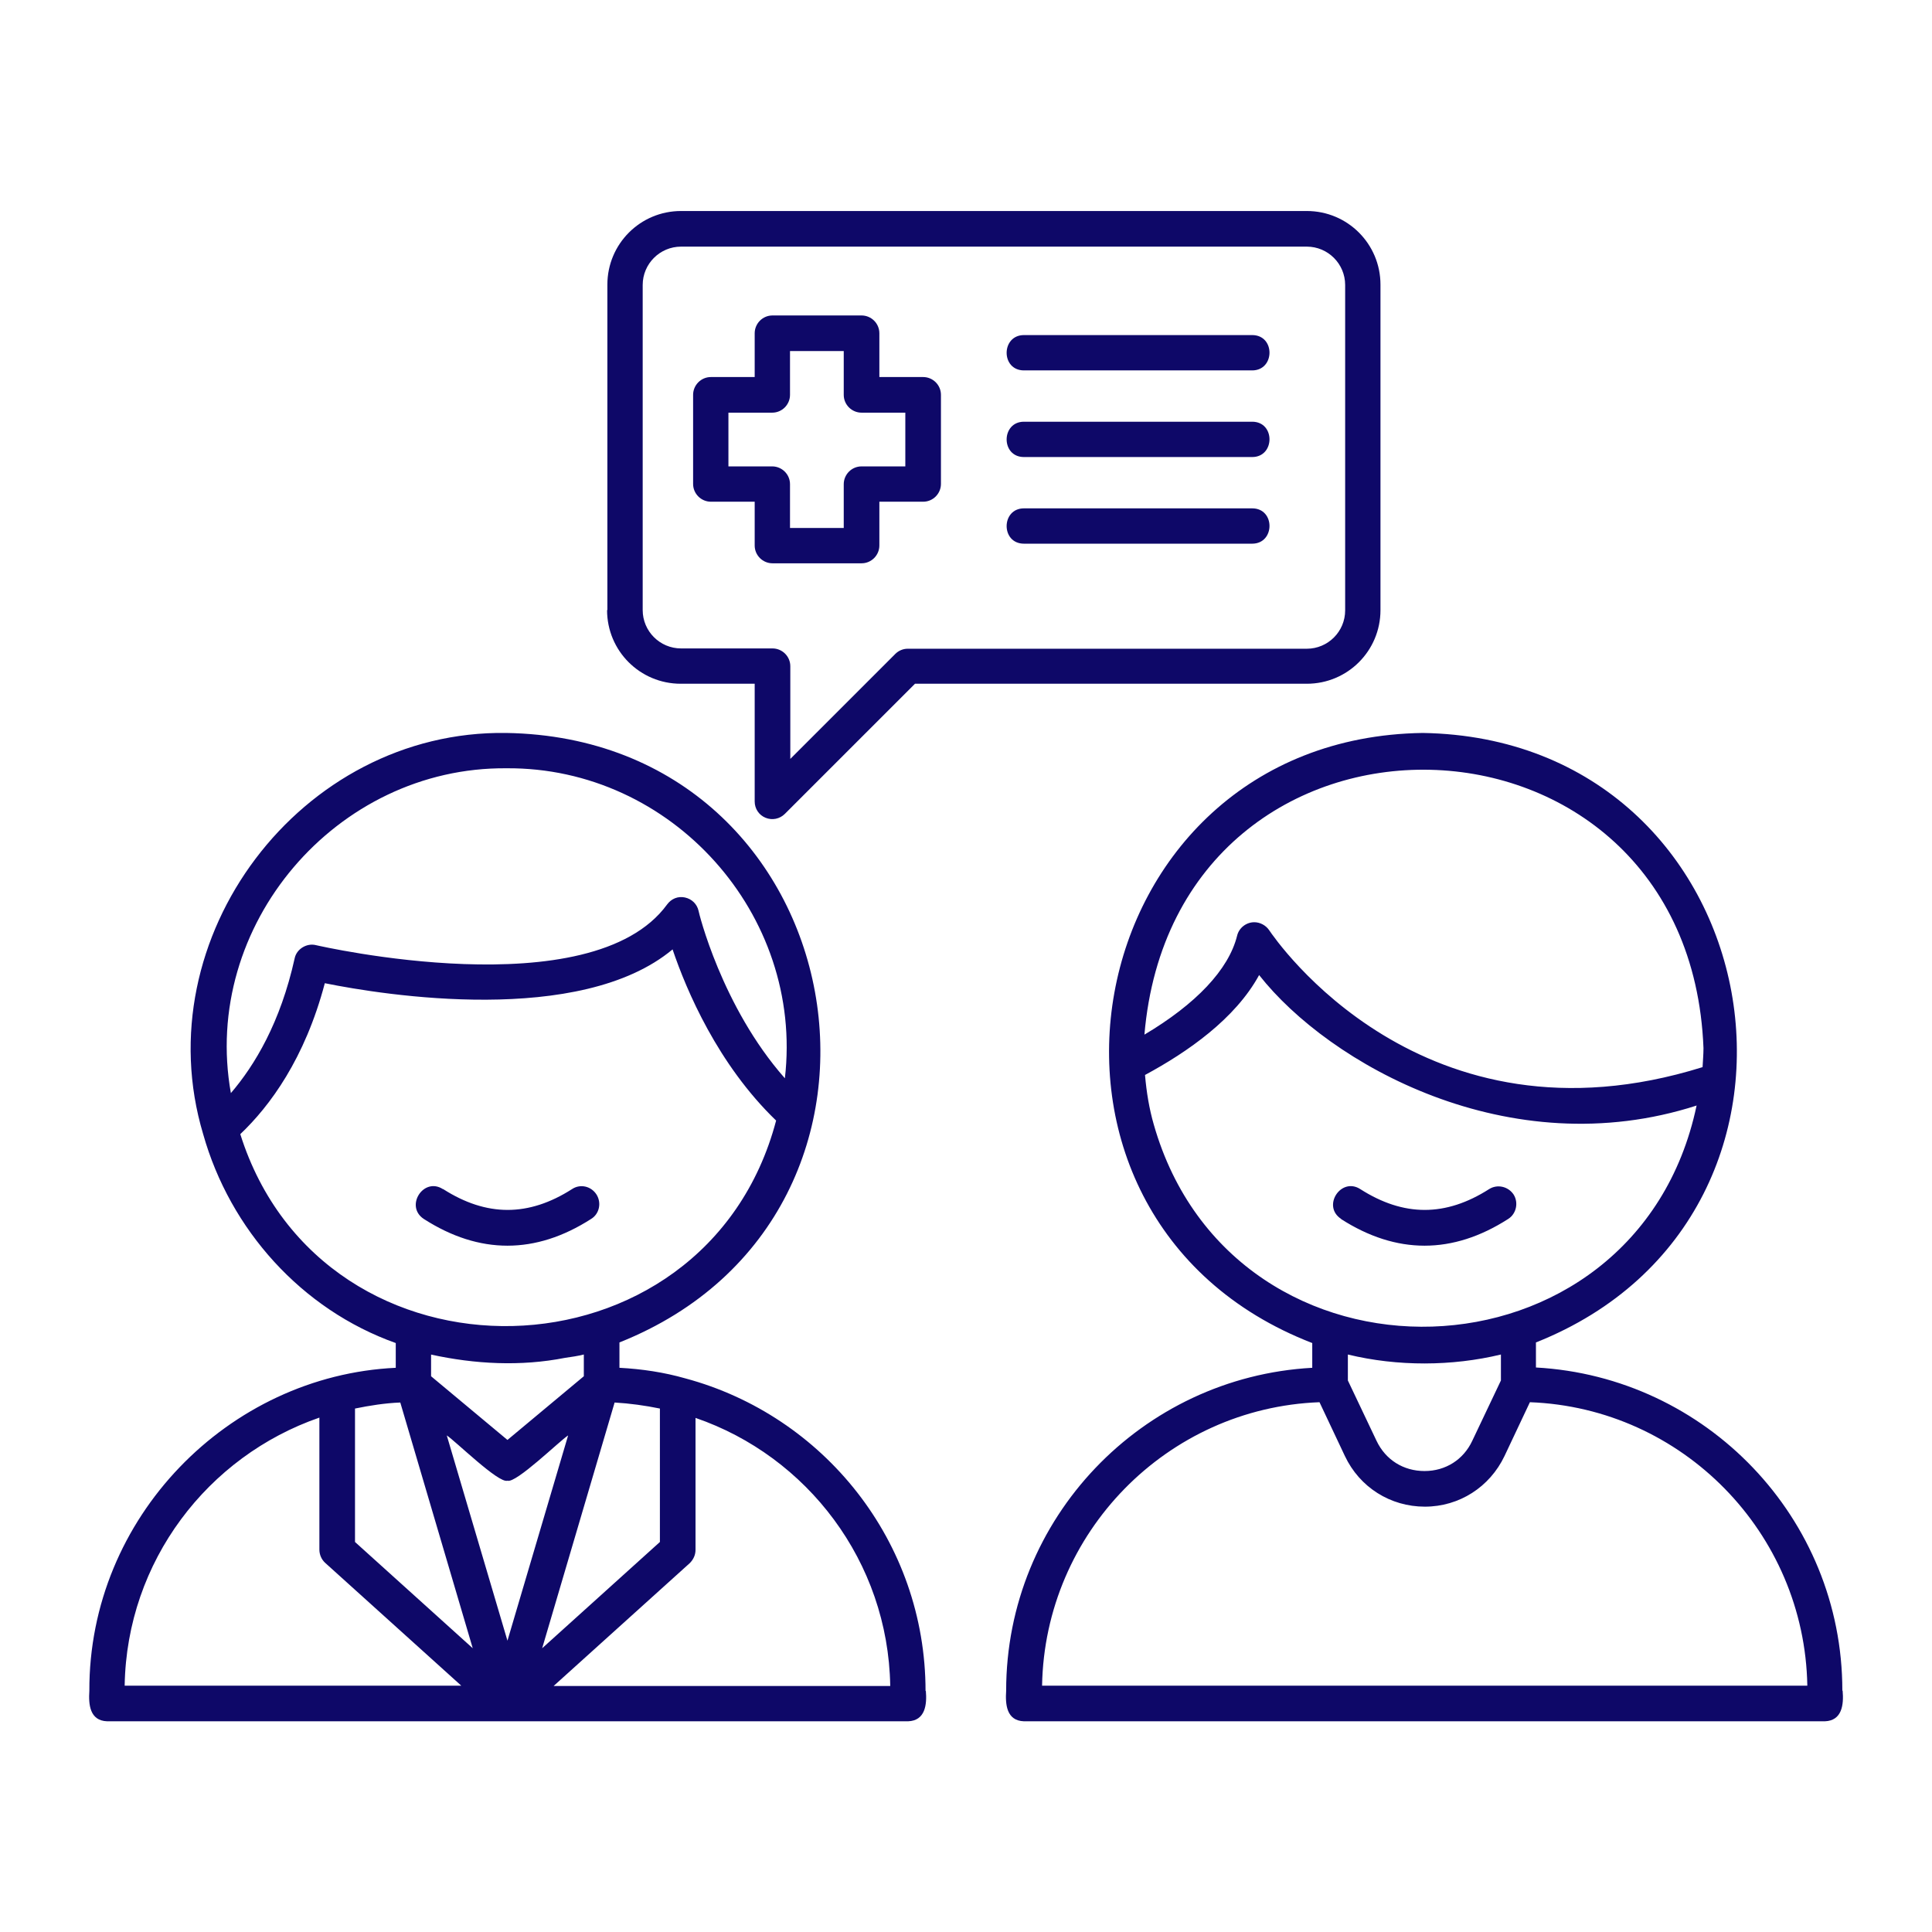 <svg id="icon" viewBox="0 0 64 64" xmlns="http://www.w3.org/2000/svg" width="300" height="300" version="1.1" xmlns:xlink="http://www.w3.org/1999/xlink" xmlns:svgjs="http://svgjs.dev/svgjs"><g width="100%" height="100%" transform="matrix(1,0,0,1,0,0)"><path d="m14.68 39.39c1.44.92 2.83.92 4.27 0 .27-.18.63-.1.81.18.17.27.1.64-.18.81-1.84 1.18-3.7 1.18-5.54 0-.64-.42-.01-1.4.63-.99zm15.99 16.62c.04.46-.02.99-.59 1.01-6.61 0-19.92 0-26.53 0-.58-.02-.62-.56-.59-1.01-.02-5.74 4.61-10.44 10.15-10.7v-.82c-3.12-1.11-5.49-3.76-6.38-6.92-1.95-6.51 3.23-13.39 10.04-13.29 11.6.19 14.42 15.94 3.75 20.19v.84c.75.04 1.48.15 2.18.35 4.58 1.23 7.96 5.4 7.96 10.36zm-18.91-4.93 3.9 3.52-2.4-8.14c-.51.02-1.01.1-1.5.2zm2.52-6.21v.72l2.53 2.11 2.53-2.11v-.72c-.2.05-.41.08-.62.11-1.47.29-2.99.21-4.45-.11zm4.54 2.68c-.27.17-1.73 1.6-2.01 1.5-.29.1-1.73-1.32-2.01-1.5l2.01 6.8zm-.86 7.05 3.9-3.52v-4.42c-.49-.1-.99-.17-1.5-.2zm-10.32-18.38c.8-.93 1.65-2.35 2.12-4.47.06-.31.4-.52.71-.44.09.02 9.12 2.1 11.63-1.35.14-.19.36-.28.59-.23s.4.22.45.44c0 .03.76 3.17 2.86 5.55.63-5.43-3.75-10.31-9.22-10.27-5.64-.05-10.13 5.21-9.13 10.77zm18.07.9c-1.93-1.86-2.97-4.31-3.43-5.67-3.06 2.55-9.55 1.52-11.52 1.12-.66 2.5-1.82 4.07-2.8 5 2.74 8.69 15.41 8.41 17.75-.45zm-21.58 18.72h11.15l-4.51-4.07c-.12-.11-.19-.27-.19-.44v-4.37c-3.7 1.28-6.38 4.76-6.45 8.87zm25.36 0c-.07-4.11-2.75-7.6-6.45-8.87v4.37c0 .17-.07.32-.19.44l-4.51 4.07h11.15zm14.93-15.46c1.84 1.18 3.7 1.18 5.54 0 .27-.17.35-.54.18-.81-.18-.27-.54-.35-.81-.18-1.44.92-2.83.92-4.27 0-.64-.41-1.28.57-.63.99zm16.62 15.63c.04.46-.02.99-.59 1.01h-26.53c-.58-.02-.62-.56-.59-1.01 0-5.72 4.5-10.39 10.14-10.7v-.82c-10.78-4.17-7.92-20.04 3.66-20.21 11.6.19 14.42 15.95 3.75 20.19v.83c5.64.31 10.15 4.98 10.15 10.7zm-11.32-10.28v-.86c-1.62.39-3.42.4-5.07 0v.86l.95 2c.3.63.89 1 1.59 1s1.29-.38 1.58-1zm-11.82-11.45c1.72-1.02 2.8-2.16 3.08-3.28.06-.26.3-.45.57-.45.19 0 .38.1.49.26.21.31 5.07 7.44 14.36 4.54.01-.21.03-.42.03-.63-.47-12.03-17.5-12.41-18.52-.44zm18.31 2.34c-6.22 2.01-12.19-1.38-14.5-4.32-.79 1.45-2.37 2.55-3.78 3.31.05.58.14 1.12.29 1.64 2.63 9.22 15.98 8.84 17.98-.62zm3.66 19.22c-.09-5.07-4.14-9.2-9.19-9.39l-.84 1.78c-.49 1.03-1.5 1.68-2.64 1.68s-2.16-.64-2.65-1.68l-.84-1.78c-5.05.19-9.1 4.32-9.19 9.39h25.36zm-39.75-35.63v-10.78c0-1.35 1.09-2.44 2.44-2.44h20.73c1.35 0 2.44 1.09 2.44 2.44v10.78c0 1.35-1.09 2.44-2.44 2.44h-12.98l-4.31 4.31c-.17.17-.42.22-.64.13s-.36-.3-.36-.54v-3.9h-2.45c-1.35 0-2.44-1.09-2.44-2.44zm1.17 0c0 .7.57 1.27 1.27 1.27h3.03c.32 0 .59.26.59.59v3.07l3.48-3.48c.11-.11.26-.17.41-.17h13.22c.7 0 1.27-.57 1.27-1.27v-10.78c0-.7-.57-1.27-1.27-1.27h-20.73c-.7 0-1.27.57-1.27 1.27v10.78zm1.67-4.18v-2.95c0-.32.26-.59.59-.59h1.45v-1.45c0-.32.26-.59.59-.59h2.95c.32 0 .59.26.59.59v1.45h1.45c.32 0 .59.26.59.59v2.95c0 .32-.26.59-.59.59h-1.45v1.45c0 .32-.26.59-.59.59h-2.95c-.32 0-.59-.26-.59-.59v-1.45h-1.45c-.32 0-.59-.26-.59-.59zm1.17-.58h1.45c.32 0 .59.26.59.59v1.45h1.78v-1.45c0-.32.26-.59.59-.59h1.45v-1.78h-1.45c-.32 0-.59-.26-.59-.59v-1.45h-1.78v1.45c0 .32-.26.59-.59.59h-1.45zm9.79-3.18h7.56c.76 0 .77-1.17 0-1.17h-7.56c-.76 0-.77 1.17 0 1.17zm0 2.87h7.56c.76 0 .77-1.17 0-1.17h-7.56c-.76 0-.77 1.17 0 1.17zm0 2.87h7.56c.76 0 .77-1.17 0-1.17h-7.56c-.76 0-.77 1.17 0 1.17z" fill="#0e0868" fill-opacity="1" data-original-color="#000000ff" stroke="none" stroke-opacity="1"/></g></svg>